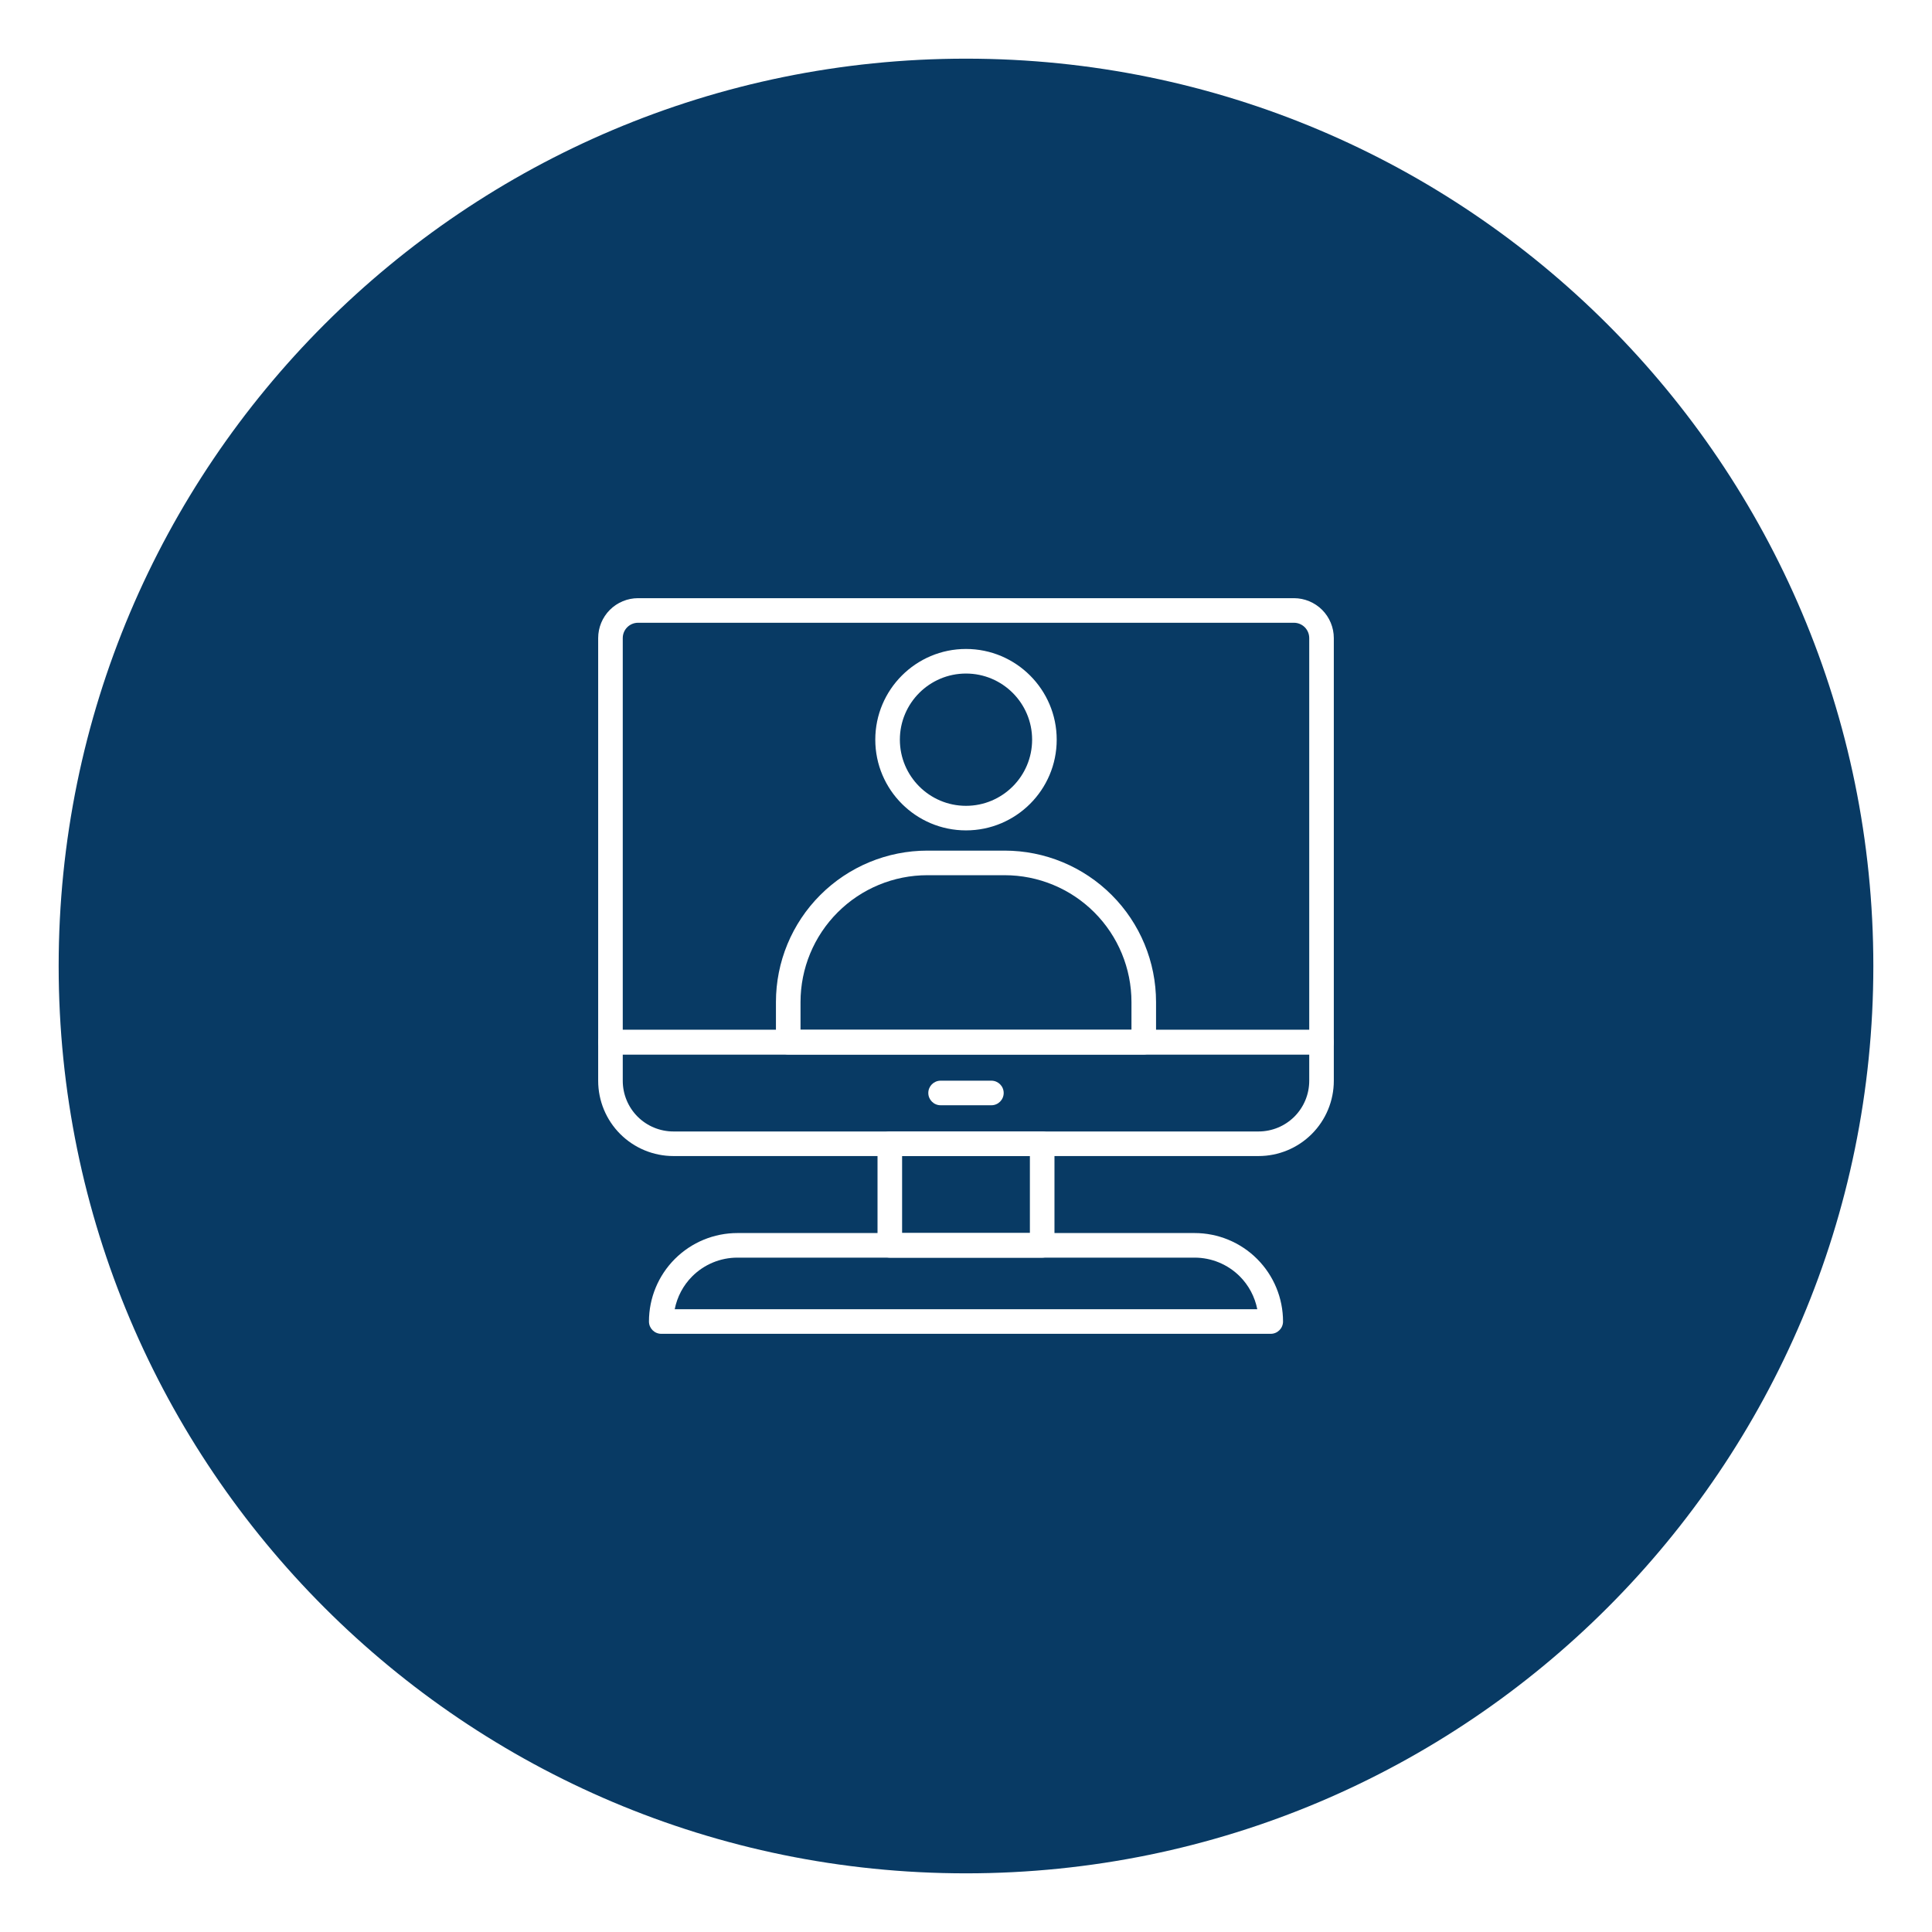<svg version="1.0" preserveAspectRatio="xMidYMid meet" height="1000" viewBox="0 0 750 750" zoomAndPan="magnify" width="1000" xmlns:xlink="http://www.w3.org/1999/xlink" xmlns="http://www.w3.org/2000/svg"><defs><clipPath id="ff20d4c2a3"><path clip-rule="nonzero" d="M 22.773 22.773 L 727.227 22.773 L 727.227 727.227 L 22.773 727.227 Z M 22.773 22.773"></path></clipPath><clipPath id="6daa963228"><path clip-rule="nonzero" d="M 375 22.773 C 180.469 22.773 22.773 180.469 22.773 375 C 22.773 569.531 180.469 727.227 375 727.227 C 569.531 727.227 727.227 569.531 727.227 375 C 727.227 180.469 569.531 22.773 375 22.773 Z M 375 22.773"></path></clipPath><clipPath id="3e380e8360"><path clip-rule="nonzero" d="M 0.773 0.773 L 705.227 0.773 L 705.227 705.227 L 0.773 705.227 Z M 0.773 0.773"></path></clipPath><clipPath id="277b05cdf8"><path clip-rule="nonzero" d="M 353 0.773 C 158.469 0.773 0.773 158.469 0.773 353 C 0.773 547.531 158.469 705.227 353 705.227 C 547.531 705.227 705.227 547.531 705.227 353 C 705.227 158.469 547.531 0.773 353 0.773 Z M 353 0.773"></path></clipPath><clipPath id="1efccd0b1a"><rect height="706" y="0" width="706" x="0"></rect></clipPath><clipPath id="554e8170f2"><path clip-rule="nonzero" d="M 232.051 232.051 L 517.801 232.051 L 517.801 410 L 232.051 410 Z M 232.051 232.051"></path></clipPath><clipPath id="cf815ae4df"><path clip-rule="nonzero" d="M 232.051 399 L 517.801 399 L 517.801 449 L 232.051 449 Z M 232.051 399"></path></clipPath><clipPath id="6df6acaa14"><path clip-rule="nonzero" d="M 251 478 L 499 478 L 499 517.801 L 251 517.801 Z M 251 478"></path></clipPath></defs><rect fill-opacity="1" height="900" y="-75" fill="#ffffff" width="900" x="-75"></rect><rect fill-opacity="1" height="900" y="-75" fill="#ffffff" width="900" x="-75"></rect><g clip-path="url(#ff20d4c2a3)"><g clip-path="url(#6daa963228)"><g transform="matrix(1, 0, 0, 1, 22, 22)"><g clip-path="url(#1efccd0b1a)"><g clip-path="url(#3e380e8360)"><g clip-path="url(#277b05cdf8)"><path fill-rule="nonzero" fill-opacity="1" d="M 0.773 0.773 L 705.227 0.773 L 705.227 705.227 L 0.773 705.227 Z M 0.773 0.773" fill="#083a64"></path></g></g></g></g></g></g><g clip-path="url(#554e8170f2)"><path fill-rule="evenodd" fill-opacity="1" d="M 517.785 247.699 C 517.785 243.598 516.148 239.652 513.25 236.746 C 510.344 233.848 506.398 232.211 502.297 232.211 C 458.289 232.211 291.703 232.211 247.699 232.211 C 243.598 232.211 239.652 233.848 236.746 236.746 C 233.848 239.652 232.211 243.598 232.211 247.699 C 232.211 284.668 232.211 404.574 232.211 404.574 C 232.211 407.203 234.348 409.344 236.98 409.344 L 513.016 409.344 C 515.645 409.344 517.785 407.203 517.785 404.574 Z M 508.242 399.801 L 508.242 247.699 C 508.242 246.121 507.621 244.613 506.508 243.496 C 505.383 242.375 503.875 241.754 502.297 241.754 C 458.289 241.754 291.703 241.754 247.699 241.754 C 246.121 241.754 244.613 242.375 243.488 243.496 C 242.375 244.613 241.754 246.121 241.754 247.699 L 241.754 399.801 Z M 508.242 399.801" fill="#ffffff"></path></g><g clip-path="url(#cf815ae4df)"><path fill-rule="evenodd" fill-opacity="1" d="M 517.785 404.574 C 517.785 401.941 515.645 399.801 513.016 399.801 L 236.98 399.801 C 234.348 399.801 232.211 401.941 232.211 404.574 L 232.211 419.559 C 232.211 427.305 235.285 434.738 240.766 440.219 C 246.25 445.703 253.68 448.777 261.43 448.777 C 313.777 448.777 436.219 448.777 488.566 448.777 C 496.312 448.777 503.746 445.703 509.227 440.219 C 514.711 434.738 517.785 427.305 517.785 419.559 C 517.785 411.504 517.785 404.574 517.785 404.574 Z M 508.242 409.344 L 241.754 409.344 L 241.754 419.559 C 241.754 424.781 243.824 429.781 247.512 433.477 C 251.207 437.164 256.207 439.234 261.43 439.234 C 313.777 439.234 436.219 439.234 488.566 439.234 C 493.789 439.234 498.789 437.164 502.484 433.477 C 506.172 429.781 508.242 424.781 508.242 419.559 Z M 508.242 409.344" fill="#ffffff"></path></g><path fill-rule="evenodd" fill-opacity="1" d="M 409.344 444.004 C 409.344 441.375 407.203 439.234 404.574 439.234 L 345.422 439.234 C 342.789 439.234 340.652 441.375 340.652 444.004 L 340.652 483.438 C 340.652 486.07 342.789 488.211 345.422 488.211 L 404.574 488.211 C 407.203 488.211 409.344 486.07 409.344 483.438 Z M 350.195 448.777 L 350.195 478.668 L 399.801 478.668 L 399.801 448.777 Z M 350.195 448.777" fill="#ffffff"></path><g clip-path="url(#6df6acaa14)"><path fill-rule="evenodd" fill-opacity="1" d="M 498.07 512.992 C 498.07 503.895 494.449 495.16 488.012 488.723 C 481.574 482.285 472.84 478.668 463.742 478.668 C 418.285 478.668 331.711 478.668 286.254 478.668 C 277.152 478.668 268.418 482.285 261.98 488.723 C 255.543 495.16 251.926 503.895 251.926 512.992 C 251.926 513.004 251.926 513.016 251.926 513.016 C 251.926 515.645 254.066 517.785 256.699 517.785 L 493.297 517.785 C 495.93 517.785 498.07 515.645 498.07 513.016 Z M 488.074 508.242 C 487.125 503.441 484.781 498.977 481.27 495.465 C 476.617 490.824 470.316 488.211 463.742 488.211 C 418.285 488.211 331.711 488.211 286.254 488.211 C 279.676 488.211 273.379 490.824 268.727 495.465 C 265.215 498.977 262.871 503.441 261.922 508.242 Z M 488.074 508.242" fill="#ffffff"></path></g><path fill-rule="evenodd" fill-opacity="1" d="M 365.141 429.059 L 384.855 429.059 C 387.488 429.059 389.629 426.922 389.629 424.289 C 389.629 421.656 387.488 419.52 384.855 419.52 L 365.141 419.52 C 362.508 419.52 360.367 421.656 360.367 424.289 C 360.367 426.922 362.508 429.059 365.141 429.059 Z M 365.141 429.059" fill="#ffffff"></path><path fill-rule="evenodd" fill-opacity="1" d="M 448.777 388.996 C 448.777 373.402 442.586 358.457 431.555 347.434 C 420.531 336.414 405.59 330.211 390 330.211 C 380.145 330.211 369.852 330.211 359.992 330.211 C 344.406 330.211 329.461 336.414 318.441 347.434 C 307.41 358.457 301.219 373.402 301.219 388.996 C 301.219 398.047 301.219 404.574 301.219 404.574 C 301.219 407.203 303.355 409.344 305.988 409.344 L 444.004 409.344 C 446.637 409.344 448.777 407.203 448.777 404.574 Z M 439.234 399.801 L 439.234 388.996 C 439.234 375.934 434.047 363.414 424.812 354.176 C 415.586 344.941 403.055 339.754 390 339.754 C 380.145 339.754 369.852 339.754 359.992 339.754 C 346.941 339.754 334.41 344.941 325.184 354.176 C 315.945 363.414 310.762 375.934 310.762 388.996 L 310.762 399.801 Z M 439.234 399.801" fill="#ffffff"></path><path fill-rule="evenodd" fill-opacity="1" d="M 374.996 251.926 C 355.566 251.926 339.785 267.711 339.785 287.141 C 339.785 306.582 355.566 322.355 374.996 322.355 C 394.43 322.355 410.211 306.582 410.211 287.141 C 410.211 267.711 394.43 251.926 374.996 251.926 Z M 374.996 261.469 C 389.164 261.469 400.668 272.973 400.668 287.141 C 400.668 301.316 389.164 312.82 374.996 312.82 C 360.832 312.82 349.328 301.316 349.328 287.141 C 349.328 272.973 360.832 261.469 374.996 261.469 Z M 374.996 261.469" fill="#ffffff"></path></svg>